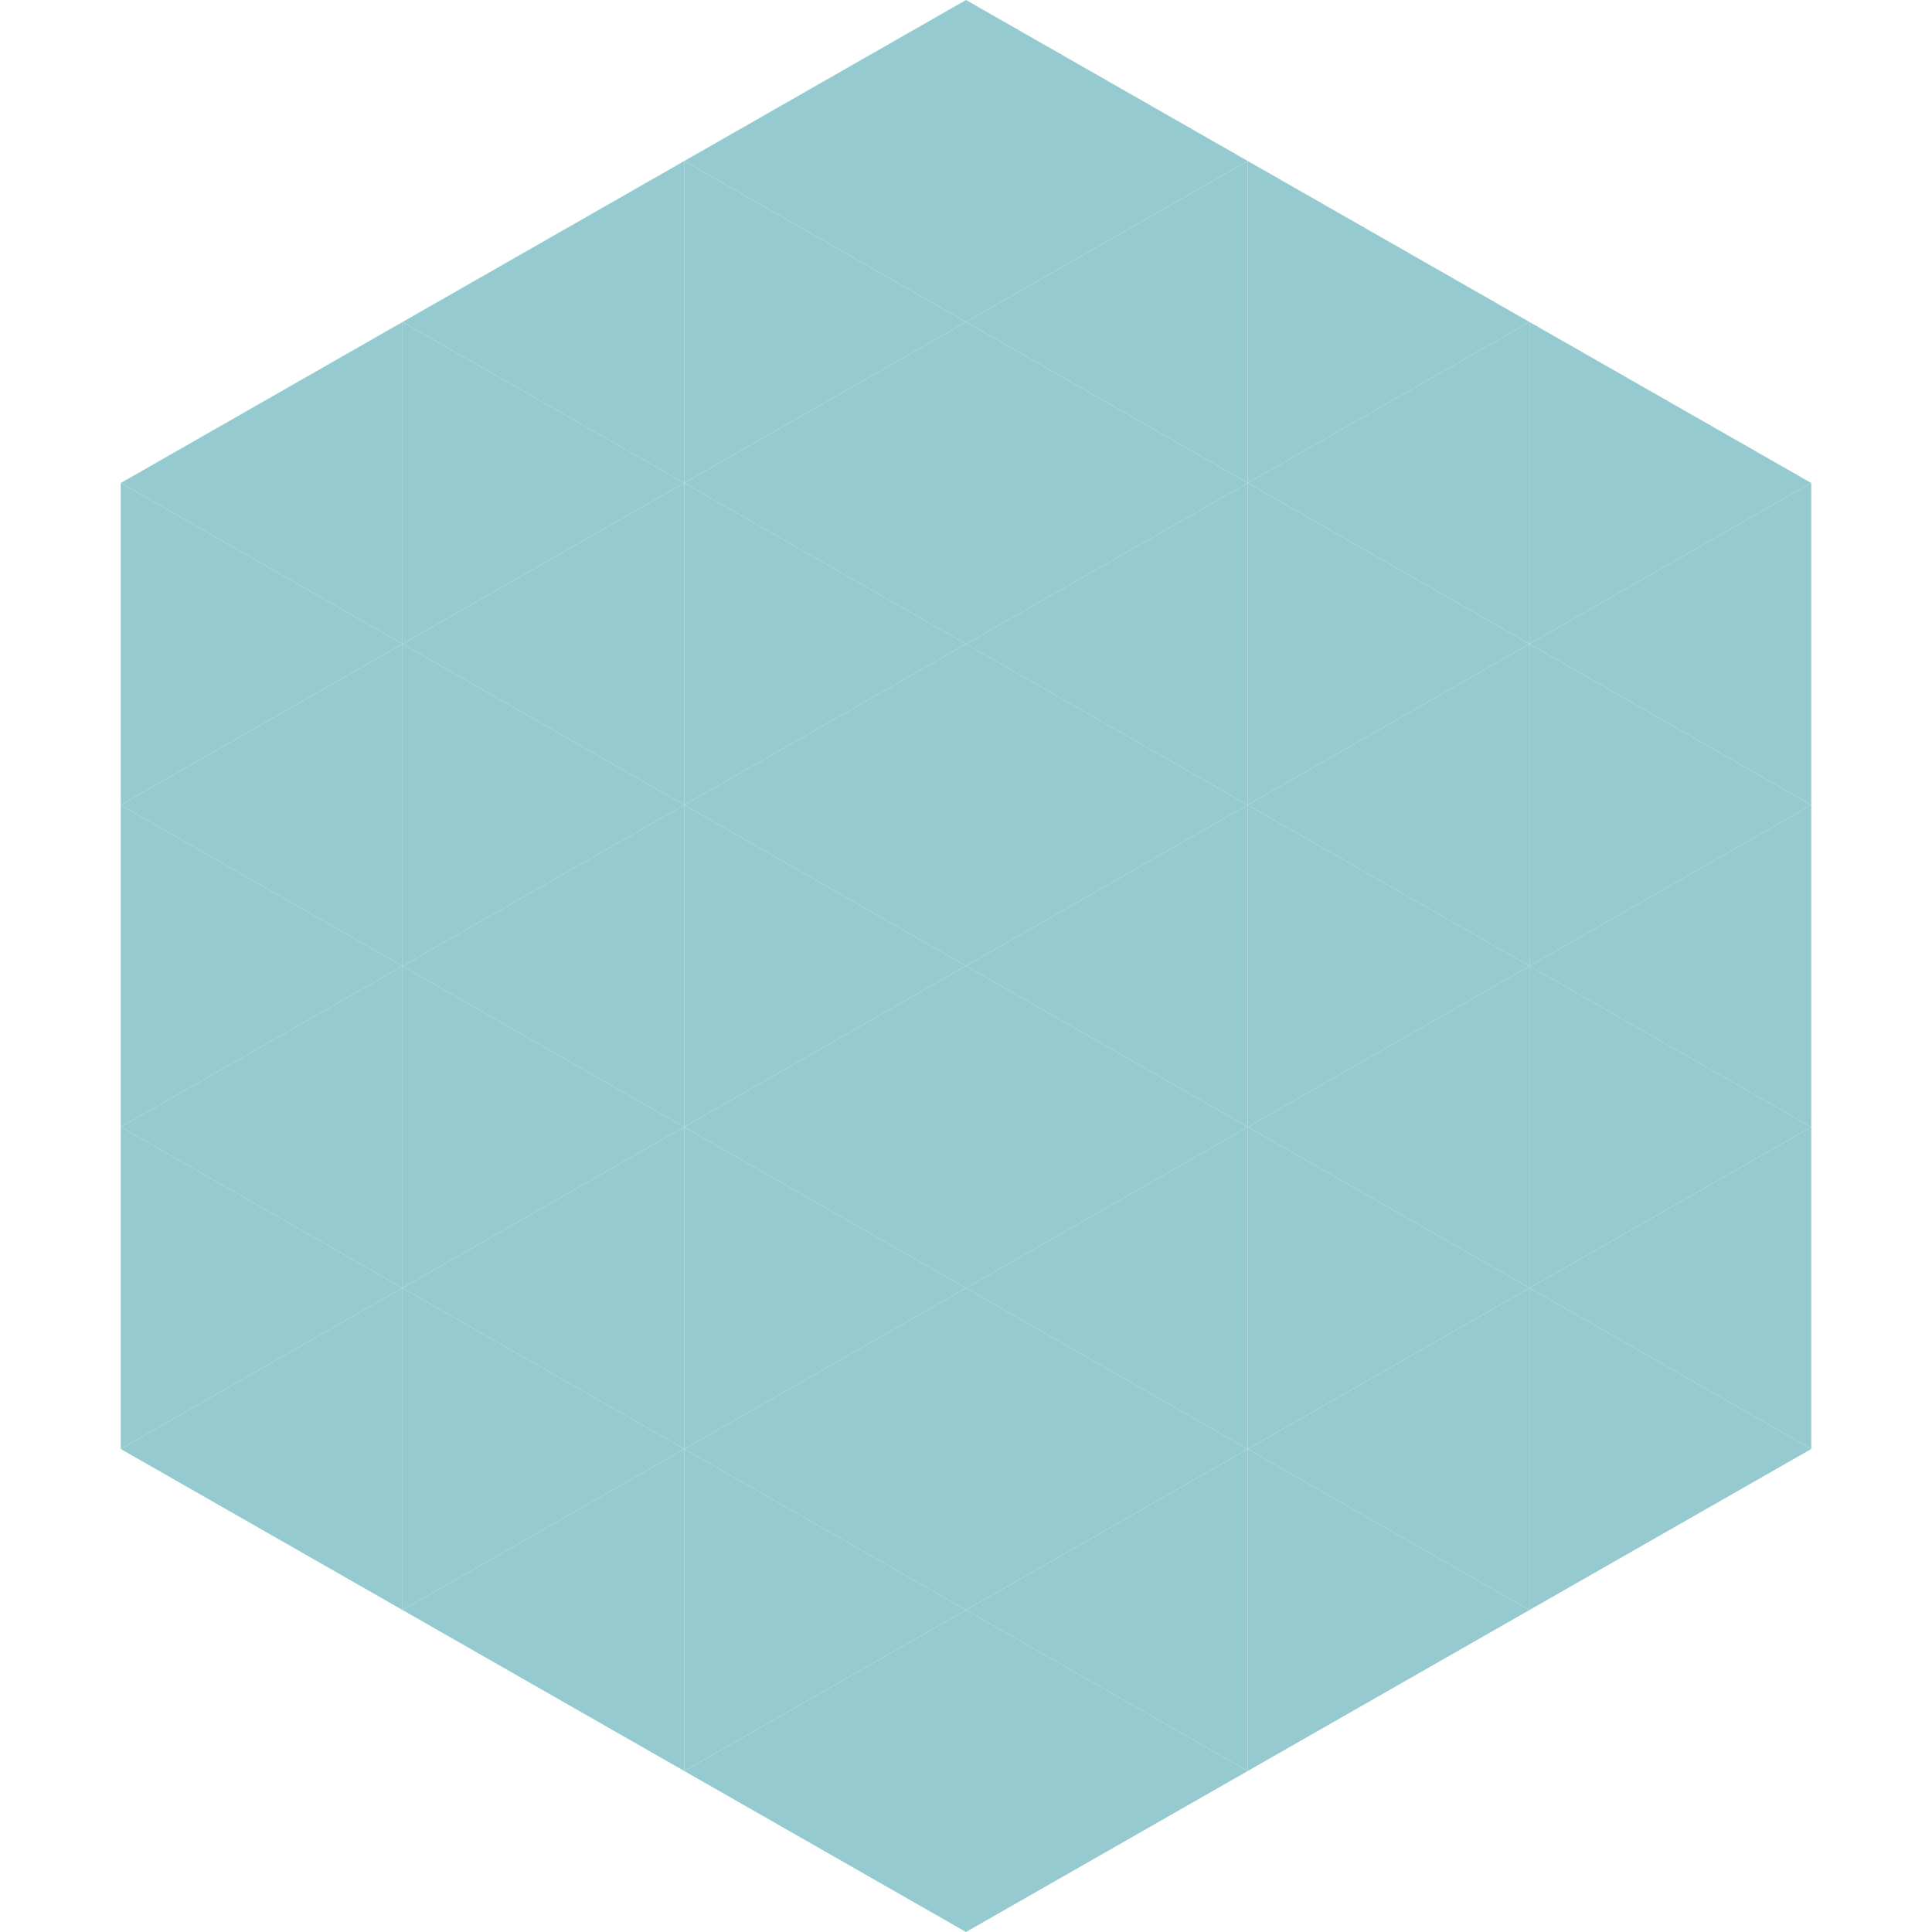 <?xml version="1.0"?>
<!-- Generated by SVGo -->
<svg width="240" height="240"
     xmlns="http://www.w3.org/2000/svg"
     xmlns:xlink="http://www.w3.org/1999/xlink">
<polygon points="50,40 15,60 50,80" style="fill:rgb(149,203,208)" />
<polygon points="190,40 225,60 190,80" style="fill:rgb(149,203,208)" />
<polygon points="15,60 50,80 15,100" style="fill:rgb(149,203,208)" />
<polygon points="225,60 190,80 225,100" style="fill:rgb(149,203,208)" />
<polygon points="50,80 15,100 50,120" style="fill:rgb(149,203,208)" />
<polygon points="190,80 225,100 190,120" style="fill:rgb(149,203,208)" />
<polygon points="15,100 50,120 15,140" style="fill:rgb(149,203,208)" />
<polygon points="225,100 190,120 225,140" style="fill:rgb(149,203,208)" />
<polygon points="50,120 15,140 50,160" style="fill:rgb(149,203,208)" />
<polygon points="190,120 225,140 190,160" style="fill:rgb(149,203,208)" />
<polygon points="15,140 50,160 15,180" style="fill:rgb(149,203,208)" />
<polygon points="225,140 190,160 225,180" style="fill:rgb(149,203,208)" />
<polygon points="50,160 15,180 50,200" style="fill:rgb(149,203,208)" />
<polygon points="190,160 225,180 190,200" style="fill:rgb(149,203,208)" />
<polygon points="15,180 50,200 15,220" style="fill:rgb(255,255,255); fill-opacity:0" />
<polygon points="225,180 190,200 225,220" style="fill:rgb(255,255,255); fill-opacity:0" />
<polygon points="50,0 85,20 50,40" style="fill:rgb(255,255,255); fill-opacity:0" />
<polygon points="190,0 155,20 190,40" style="fill:rgb(255,255,255); fill-opacity:0" />
<polygon points="85,20 50,40 85,60" style="fill:rgb(149,203,208)" />
<polygon points="155,20 190,40 155,60" style="fill:rgb(149,203,208)" />
<polygon points="50,40 85,60 50,80" style="fill:rgb(149,203,208)" />
<polygon points="190,40 155,60 190,80" style="fill:rgb(149,203,208)" />
<polygon points="85,60 50,80 85,100" style="fill:rgb(149,203,208)" />
<polygon points="155,60 190,80 155,100" style="fill:rgb(149,203,208)" />
<polygon points="50,80 85,100 50,120" style="fill:rgb(149,203,208)" />
<polygon points="190,80 155,100 190,120" style="fill:rgb(149,203,208)" />
<polygon points="85,100 50,120 85,140" style="fill:rgb(149,203,208)" />
<polygon points="155,100 190,120 155,140" style="fill:rgb(149,203,208)" />
<polygon points="50,120 85,140 50,160" style="fill:rgb(149,203,208)" />
<polygon points="190,120 155,140 190,160" style="fill:rgb(149,203,208)" />
<polygon points="85,140 50,160 85,180" style="fill:rgb(149,203,208)" />
<polygon points="155,140 190,160 155,180" style="fill:rgb(149,203,208)" />
<polygon points="50,160 85,180 50,200" style="fill:rgb(149,203,208)" />
<polygon points="190,160 155,180 190,200" style="fill:rgb(149,203,208)" />
<polygon points="85,180 50,200 85,220" style="fill:rgb(149,203,208)" />
<polygon points="155,180 190,200 155,220" style="fill:rgb(149,203,208)" />
<polygon points="120,0 85,20 120,40" style="fill:rgb(149,203,208)" />
<polygon points="120,0 155,20 120,40" style="fill:rgb(149,203,208)" />
<polygon points="85,20 120,40 85,60" style="fill:rgb(149,203,208)" />
<polygon points="155,20 120,40 155,60" style="fill:rgb(149,203,208)" />
<polygon points="120,40 85,60 120,80" style="fill:rgb(149,203,208)" />
<polygon points="120,40 155,60 120,80" style="fill:rgb(149,203,208)" />
<polygon points="85,60 120,80 85,100" style="fill:rgb(149,203,208)" />
<polygon points="155,60 120,80 155,100" style="fill:rgb(149,203,208)" />
<polygon points="120,80 85,100 120,120" style="fill:rgb(149,203,208)" />
<polygon points="120,80 155,100 120,120" style="fill:rgb(149,203,208)" />
<polygon points="85,100 120,120 85,140" style="fill:rgb(149,203,208)" />
<polygon points="155,100 120,120 155,140" style="fill:rgb(149,203,208)" />
<polygon points="120,120 85,140 120,160" style="fill:rgb(149,203,208)" />
<polygon points="120,120 155,140 120,160" style="fill:rgb(149,203,208)" />
<polygon points="85,140 120,160 85,180" style="fill:rgb(149,203,208)" />
<polygon points="155,140 120,160 155,180" style="fill:rgb(149,203,208)" />
<polygon points="120,160 85,180 120,200" style="fill:rgb(149,203,208)" />
<polygon points="120,160 155,180 120,200" style="fill:rgb(149,203,208)" />
<polygon points="85,180 120,200 85,220" style="fill:rgb(149,203,208)" />
<polygon points="155,180 120,200 155,220" style="fill:rgb(149,203,208)" />
<polygon points="120,200 85,220 120,240" style="fill:rgb(149,203,208)" />
<polygon points="120,200 155,220 120,240" style="fill:rgb(149,203,208)" />
<polygon points="85,220 120,240 85,260" style="fill:rgb(255,255,255); fill-opacity:0" />
<polygon points="155,220 120,240 155,260" style="fill:rgb(255,255,255); fill-opacity:0" />
</svg>
